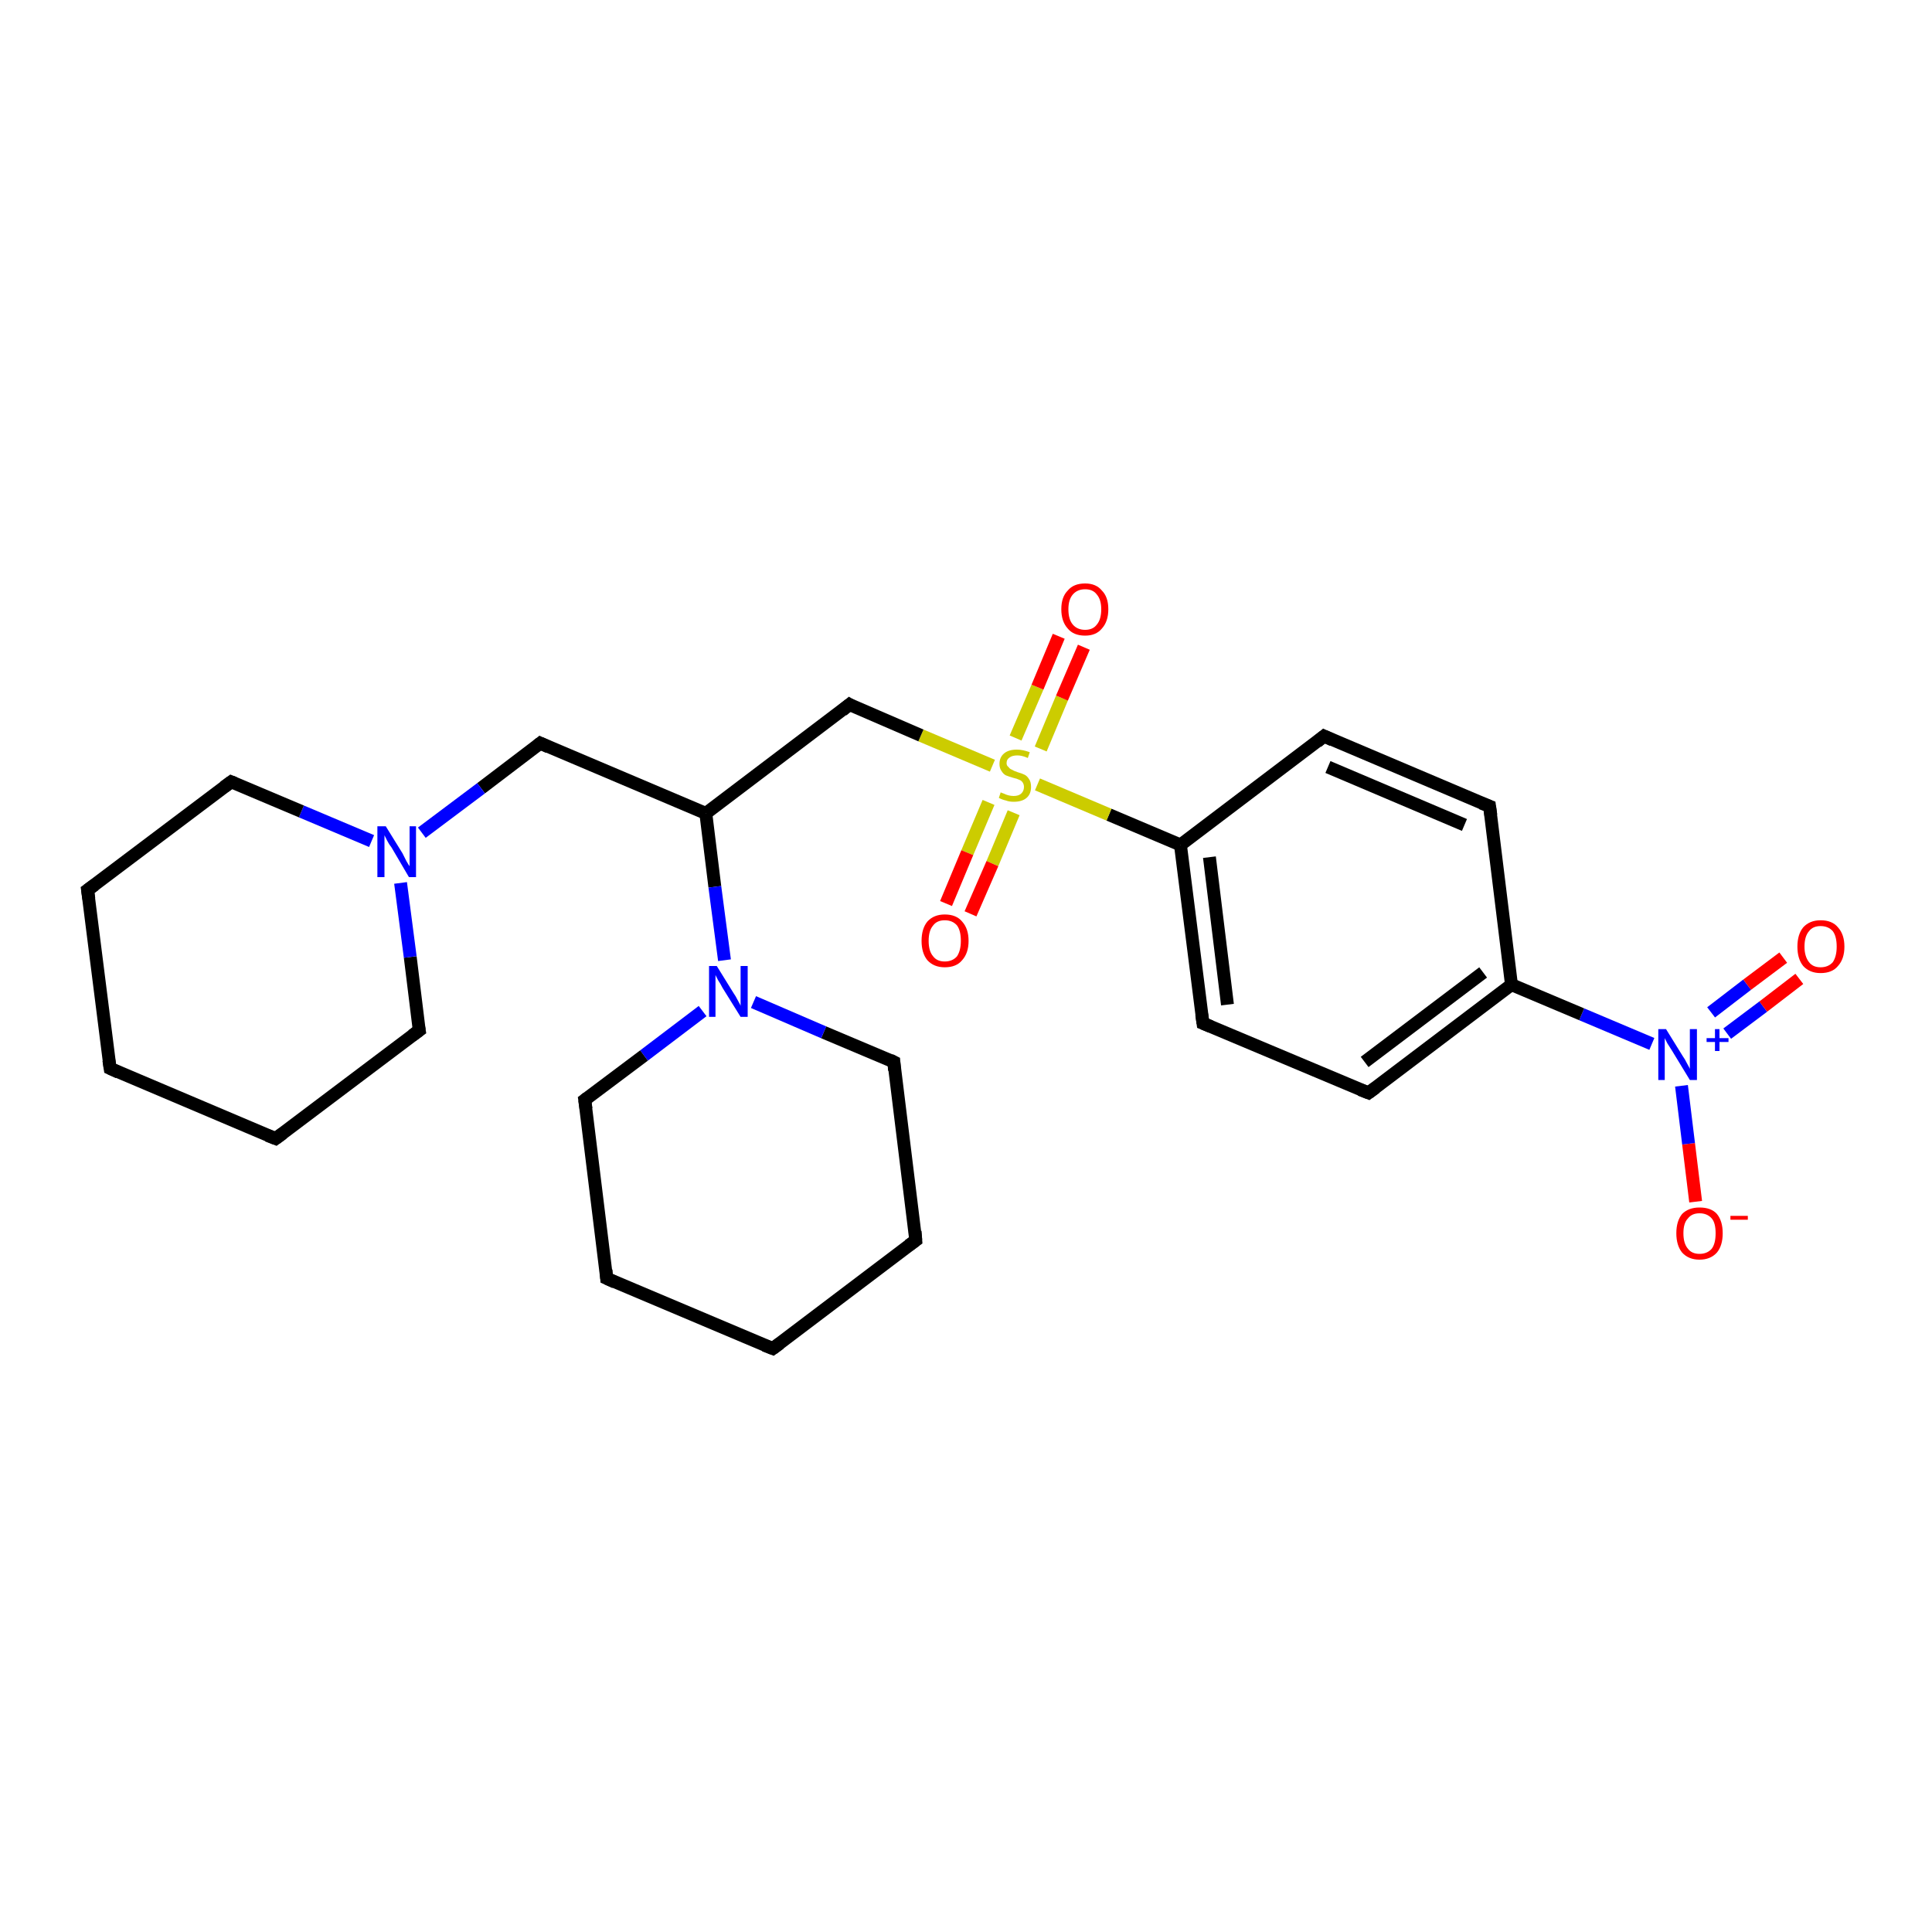 <?xml version='1.0' encoding='iso-8859-1'?>
<svg version='1.1' baseProfile='full'
              xmlns='http://www.w3.org/2000/svg'
                      xmlns:rdkit='http://www.rdkit.org/xml'
                      xmlns:xlink='http://www.w3.org/1999/xlink'
                  xml:space='preserve'
width='300px' height='300px' viewBox='0 0 300 300'>
<!-- END OF HEADER -->
<rect style='opacity:1.0;fill:#FFFFFF;stroke:none' width='300.0' height='300.0' x='0.0' y='0.0'> </rect>
<path class='bond-0 atom-0 atom-1' d='M 263.3,186.6 L 262.2,177.6' style='fill:none;fill-rule:evenodd;stroke:#FF0000;stroke-width:2.0px;stroke-linecap:butt;stroke-linejoin:miter;stroke-opacity:1' />
<path class='bond-0 atom-0 atom-1' d='M 262.2,177.6 L 261.1,168.6' style='fill:none;fill-rule:evenodd;stroke:#0000FF;stroke-width:2.0px;stroke-linecap:butt;stroke-linejoin:miter;stroke-opacity:1' />
<path class='bond-1 atom-1 atom-2' d='M 268.2,160.5 L 273.8,156.3' style='fill:none;fill-rule:evenodd;stroke:#0000FF;stroke-width:2.0px;stroke-linecap:butt;stroke-linejoin:miter;stroke-opacity:1' />
<path class='bond-1 atom-1 atom-2' d='M 273.8,156.3 L 279.4,152.0' style='fill:none;fill-rule:evenodd;stroke:#FF0000;stroke-width:2.0px;stroke-linecap:butt;stroke-linejoin:miter;stroke-opacity:1' />
<path class='bond-1 atom-1 atom-2' d='M 265.7,157.2 L 271.3,152.9' style='fill:none;fill-rule:evenodd;stroke:#0000FF;stroke-width:2.0px;stroke-linecap:butt;stroke-linejoin:miter;stroke-opacity:1' />
<path class='bond-1 atom-1 atom-2' d='M 271.3,152.9 L 276.9,148.7' style='fill:none;fill-rule:evenodd;stroke:#FF0000;stroke-width:2.0px;stroke-linecap:butt;stroke-linejoin:miter;stroke-opacity:1' />
<path class='bond-2 atom-1 atom-3' d='M 256.5,162.1 L 245.6,157.5' style='fill:none;fill-rule:evenodd;stroke:#0000FF;stroke-width:2.0px;stroke-linecap:butt;stroke-linejoin:miter;stroke-opacity:1' />
<path class='bond-2 atom-1 atom-3' d='M 245.6,157.5 L 234.7,152.9' style='fill:none;fill-rule:evenodd;stroke:#000000;stroke-width:2.0px;stroke-linecap:butt;stroke-linejoin:miter;stroke-opacity:1' />
<path class='bond-3 atom-3 atom-4' d='M 234.7,152.9 L 212.5,169.7' style='fill:none;fill-rule:evenodd;stroke:#000000;stroke-width:2.0px;stroke-linecap:butt;stroke-linejoin:miter;stroke-opacity:1' />
<path class='bond-3 atom-3 atom-4' d='M 230.3,151.0 L 211.9,164.9' style='fill:none;fill-rule:evenodd;stroke:#000000;stroke-width:2.0px;stroke-linecap:butt;stroke-linejoin:miter;stroke-opacity:1' />
<path class='bond-4 atom-4 atom-5' d='M 212.5,169.7 L 186.8,158.9' style='fill:none;fill-rule:evenodd;stroke:#000000;stroke-width:2.0px;stroke-linecap:butt;stroke-linejoin:miter;stroke-opacity:1' />
<path class='bond-5 atom-5 atom-6' d='M 186.8,158.9 L 183.3,131.2' style='fill:none;fill-rule:evenodd;stroke:#000000;stroke-width:2.0px;stroke-linecap:butt;stroke-linejoin:miter;stroke-opacity:1' />
<path class='bond-5 atom-5 atom-6' d='M 190.6,156.0 L 187.8,133.1' style='fill:none;fill-rule:evenodd;stroke:#000000;stroke-width:2.0px;stroke-linecap:butt;stroke-linejoin:miter;stroke-opacity:1' />
<path class='bond-6 atom-6 atom-7' d='M 183.3,131.2 L 205.6,114.3' style='fill:none;fill-rule:evenodd;stroke:#000000;stroke-width:2.0px;stroke-linecap:butt;stroke-linejoin:miter;stroke-opacity:1' />
<path class='bond-7 atom-7 atom-8' d='M 205.6,114.3 L 231.3,125.2' style='fill:none;fill-rule:evenodd;stroke:#000000;stroke-width:2.0px;stroke-linecap:butt;stroke-linejoin:miter;stroke-opacity:1' />
<path class='bond-7 atom-7 atom-8' d='M 206.2,119.1 L 227.4,128.1' style='fill:none;fill-rule:evenodd;stroke:#000000;stroke-width:2.0px;stroke-linecap:butt;stroke-linejoin:miter;stroke-opacity:1' />
<path class='bond-8 atom-6 atom-9' d='M 183.3,131.2 L 172.2,126.5' style='fill:none;fill-rule:evenodd;stroke:#000000;stroke-width:2.0px;stroke-linecap:butt;stroke-linejoin:miter;stroke-opacity:1' />
<path class='bond-8 atom-6 atom-9' d='M 172.2,126.5 L 161.1,121.8' style='fill:none;fill-rule:evenodd;stroke:#CCCC00;stroke-width:2.0px;stroke-linecap:butt;stroke-linejoin:miter;stroke-opacity:1' />
<path class='bond-9 atom-9 atom-10' d='M 153.5,124.6 L 150.2,132.4' style='fill:none;fill-rule:evenodd;stroke:#CCCC00;stroke-width:2.0px;stroke-linecap:butt;stroke-linejoin:miter;stroke-opacity:1' />
<path class='bond-9 atom-9 atom-10' d='M 150.2,132.4 L 146.9,140.3' style='fill:none;fill-rule:evenodd;stroke:#FF0000;stroke-width:2.0px;stroke-linecap:butt;stroke-linejoin:miter;stroke-opacity:1' />
<path class='bond-9 atom-9 atom-10' d='M 157.4,126.2 L 154.1,134.1' style='fill:none;fill-rule:evenodd;stroke:#CCCC00;stroke-width:2.0px;stroke-linecap:butt;stroke-linejoin:miter;stroke-opacity:1' />
<path class='bond-9 atom-9 atom-10' d='M 154.1,134.1 L 150.7,141.9' style='fill:none;fill-rule:evenodd;stroke:#FF0000;stroke-width:2.0px;stroke-linecap:butt;stroke-linejoin:miter;stroke-opacity:1' />
<path class='bond-10 atom-9 atom-11' d='M 161.6,116.3 L 164.9,108.4' style='fill:none;fill-rule:evenodd;stroke:#CCCC00;stroke-width:2.0px;stroke-linecap:butt;stroke-linejoin:miter;stroke-opacity:1' />
<path class='bond-10 atom-9 atom-11' d='M 164.9,108.4 L 168.3,100.5' style='fill:none;fill-rule:evenodd;stroke:#FF0000;stroke-width:2.0px;stroke-linecap:butt;stroke-linejoin:miter;stroke-opacity:1' />
<path class='bond-10 atom-9 atom-11' d='M 157.7,114.6 L 161.1,106.7' style='fill:none;fill-rule:evenodd;stroke:#CCCC00;stroke-width:2.0px;stroke-linecap:butt;stroke-linejoin:miter;stroke-opacity:1' />
<path class='bond-10 atom-9 atom-11' d='M 161.1,106.7 L 164.4,98.8' style='fill:none;fill-rule:evenodd;stroke:#FF0000;stroke-width:2.0px;stroke-linecap:butt;stroke-linejoin:miter;stroke-opacity:1' />
<path class='bond-11 atom-9 atom-12' d='M 154.1,118.9 L 143.0,114.2' style='fill:none;fill-rule:evenodd;stroke:#CCCC00;stroke-width:2.0px;stroke-linecap:butt;stroke-linejoin:miter;stroke-opacity:1' />
<path class='bond-11 atom-9 atom-12' d='M 143.0,114.2 L 131.9,109.4' style='fill:none;fill-rule:evenodd;stroke:#000000;stroke-width:2.0px;stroke-linecap:butt;stroke-linejoin:miter;stroke-opacity:1' />
<path class='bond-12 atom-12 atom-13' d='M 131.9,109.4 L 109.6,126.3' style='fill:none;fill-rule:evenodd;stroke:#000000;stroke-width:2.0px;stroke-linecap:butt;stroke-linejoin:miter;stroke-opacity:1' />
<path class='bond-13 atom-13 atom-14' d='M 109.6,126.3 L 83.9,115.4' style='fill:none;fill-rule:evenodd;stroke:#000000;stroke-width:2.0px;stroke-linecap:butt;stroke-linejoin:miter;stroke-opacity:1' />
<path class='bond-14 atom-14 atom-15' d='M 83.9,115.4 L 74.7,122.4' style='fill:none;fill-rule:evenodd;stroke:#000000;stroke-width:2.0px;stroke-linecap:butt;stroke-linejoin:miter;stroke-opacity:1' />
<path class='bond-14 atom-14 atom-15' d='M 74.7,122.4 L 65.5,129.3' style='fill:none;fill-rule:evenodd;stroke:#0000FF;stroke-width:2.0px;stroke-linecap:butt;stroke-linejoin:miter;stroke-opacity:1' />
<path class='bond-15 atom-15 atom-16' d='M 57.7,130.6 L 46.8,126.0' style='fill:none;fill-rule:evenodd;stroke:#0000FF;stroke-width:2.0px;stroke-linecap:butt;stroke-linejoin:miter;stroke-opacity:1' />
<path class='bond-15 atom-15 atom-16' d='M 46.8,126.0 L 35.9,121.4' style='fill:none;fill-rule:evenodd;stroke:#000000;stroke-width:2.0px;stroke-linecap:butt;stroke-linejoin:miter;stroke-opacity:1' />
<path class='bond-16 atom-16 atom-17' d='M 35.9,121.4 L 13.6,138.2' style='fill:none;fill-rule:evenodd;stroke:#000000;stroke-width:2.0px;stroke-linecap:butt;stroke-linejoin:miter;stroke-opacity:1' />
<path class='bond-17 atom-17 atom-18' d='M 13.6,138.2 L 17.1,165.9' style='fill:none;fill-rule:evenodd;stroke:#000000;stroke-width:2.0px;stroke-linecap:butt;stroke-linejoin:miter;stroke-opacity:1' />
<path class='bond-18 atom-18 atom-19' d='M 17.1,165.9 L 42.8,176.8' style='fill:none;fill-rule:evenodd;stroke:#000000;stroke-width:2.0px;stroke-linecap:butt;stroke-linejoin:miter;stroke-opacity:1' />
<path class='bond-19 atom-19 atom-20' d='M 42.8,176.8 L 65.1,160.0' style='fill:none;fill-rule:evenodd;stroke:#000000;stroke-width:2.0px;stroke-linecap:butt;stroke-linejoin:miter;stroke-opacity:1' />
<path class='bond-20 atom-13 atom-21' d='M 109.6,126.3 L 111.0,137.7' style='fill:none;fill-rule:evenodd;stroke:#000000;stroke-width:2.0px;stroke-linecap:butt;stroke-linejoin:miter;stroke-opacity:1' />
<path class='bond-20 atom-13 atom-21' d='M 111.0,137.7 L 112.5,149.1' style='fill:none;fill-rule:evenodd;stroke:#0000FF;stroke-width:2.0px;stroke-linecap:butt;stroke-linejoin:miter;stroke-opacity:1' />
<path class='bond-21 atom-21 atom-22' d='M 109.1,157.0 L 100.0,163.9' style='fill:none;fill-rule:evenodd;stroke:#0000FF;stroke-width:2.0px;stroke-linecap:butt;stroke-linejoin:miter;stroke-opacity:1' />
<path class='bond-21 atom-21 atom-22' d='M 100.0,163.9 L 90.8,170.8' style='fill:none;fill-rule:evenodd;stroke:#000000;stroke-width:2.0px;stroke-linecap:butt;stroke-linejoin:miter;stroke-opacity:1' />
<path class='bond-22 atom-22 atom-23' d='M 90.8,170.8 L 94.2,198.5' style='fill:none;fill-rule:evenodd;stroke:#000000;stroke-width:2.0px;stroke-linecap:butt;stroke-linejoin:miter;stroke-opacity:1' />
<path class='bond-23 atom-23 atom-24' d='M 94.2,198.5 L 120.0,209.4' style='fill:none;fill-rule:evenodd;stroke:#000000;stroke-width:2.0px;stroke-linecap:butt;stroke-linejoin:miter;stroke-opacity:1' />
<path class='bond-24 atom-24 atom-25' d='M 120.0,209.4 L 142.2,192.6' style='fill:none;fill-rule:evenodd;stroke:#000000;stroke-width:2.0px;stroke-linecap:butt;stroke-linejoin:miter;stroke-opacity:1' />
<path class='bond-25 atom-25 atom-26' d='M 142.2,192.6 L 138.8,164.9' style='fill:none;fill-rule:evenodd;stroke:#000000;stroke-width:2.0px;stroke-linecap:butt;stroke-linejoin:miter;stroke-opacity:1' />
<path class='bond-26 atom-8 atom-3' d='M 231.3,125.2 L 234.7,152.9' style='fill:none;fill-rule:evenodd;stroke:#000000;stroke-width:2.0px;stroke-linecap:butt;stroke-linejoin:miter;stroke-opacity:1' />
<path class='bond-27 atom-20 atom-15' d='M 65.1,160.0 L 63.7,148.6' style='fill:none;fill-rule:evenodd;stroke:#000000;stroke-width:2.0px;stroke-linecap:butt;stroke-linejoin:miter;stroke-opacity:1' />
<path class='bond-27 atom-20 atom-15' d='M 63.7,148.6 L 62.2,137.1' style='fill:none;fill-rule:evenodd;stroke:#0000FF;stroke-width:2.0px;stroke-linecap:butt;stroke-linejoin:miter;stroke-opacity:1' />
<path class='bond-28 atom-26 atom-21' d='M 138.8,164.9 L 127.9,160.3' style='fill:none;fill-rule:evenodd;stroke:#000000;stroke-width:2.0px;stroke-linecap:butt;stroke-linejoin:miter;stroke-opacity:1' />
<path class='bond-28 atom-26 atom-21' d='M 127.9,160.3 L 117.0,155.6' style='fill:none;fill-rule:evenodd;stroke:#0000FF;stroke-width:2.0px;stroke-linecap:butt;stroke-linejoin:miter;stroke-opacity:1' />
<path d='M 213.6,168.9 L 212.5,169.7 L 211.2,169.2' style='fill:none;stroke:#000000;stroke-width:2.0px;stroke-linecap:butt;stroke-linejoin:miter;stroke-opacity:1;' />
<path d='M 188.0,159.4 L 186.8,158.9 L 186.6,157.5' style='fill:none;stroke:#000000;stroke-width:2.0px;stroke-linecap:butt;stroke-linejoin:miter;stroke-opacity:1;' />
<path d='M 204.5,115.2 L 205.6,114.3 L 206.9,114.9' style='fill:none;stroke:#000000;stroke-width:2.0px;stroke-linecap:butt;stroke-linejoin:miter;stroke-opacity:1;' />
<path d='M 230.0,124.7 L 231.3,125.2 L 231.5,126.6' style='fill:none;stroke:#000000;stroke-width:2.0px;stroke-linecap:butt;stroke-linejoin:miter;stroke-opacity:1;' />
<path d='M 132.4,109.7 L 131.9,109.4 L 130.8,110.3' style='fill:none;stroke:#000000;stroke-width:2.0px;stroke-linecap:butt;stroke-linejoin:miter;stroke-opacity:1;' />
<path d='M 85.2,116.0 L 83.9,115.4 L 83.4,115.8' style='fill:none;stroke:#000000;stroke-width:2.0px;stroke-linecap:butt;stroke-linejoin:miter;stroke-opacity:1;' />
<path d='M 36.4,121.6 L 35.9,121.4 L 34.8,122.2' style='fill:none;stroke:#000000;stroke-width:2.0px;stroke-linecap:butt;stroke-linejoin:miter;stroke-opacity:1;' />
<path d='M 14.7,137.4 L 13.6,138.2 L 13.8,139.6' style='fill:none;stroke:#000000;stroke-width:2.0px;stroke-linecap:butt;stroke-linejoin:miter;stroke-opacity:1;' />
<path d='M 16.9,164.6 L 17.1,165.9 L 18.4,166.5' style='fill:none;stroke:#000000;stroke-width:2.0px;stroke-linecap:butt;stroke-linejoin:miter;stroke-opacity:1;' />
<path d='M 41.5,176.3 L 42.8,176.8 L 43.9,176.0' style='fill:none;stroke:#000000;stroke-width:2.0px;stroke-linecap:butt;stroke-linejoin:miter;stroke-opacity:1;' />
<path d='M 64.0,160.8 L 65.1,160.0 L 65.0,159.4' style='fill:none;stroke:#000000;stroke-width:2.0px;stroke-linecap:butt;stroke-linejoin:miter;stroke-opacity:1;' />
<path d='M 91.2,170.5 L 90.8,170.8 L 91.0,172.2' style='fill:none;stroke:#000000;stroke-width:2.0px;stroke-linecap:butt;stroke-linejoin:miter;stroke-opacity:1;' />
<path d='M 94.1,197.2 L 94.2,198.5 L 95.5,199.1' style='fill:none;stroke:#000000;stroke-width:2.0px;stroke-linecap:butt;stroke-linejoin:miter;stroke-opacity:1;' />
<path d='M 118.7,208.9 L 120.0,209.4 L 121.1,208.6' style='fill:none;stroke:#000000;stroke-width:2.0px;stroke-linecap:butt;stroke-linejoin:miter;stroke-opacity:1;' />
<path d='M 141.1,193.4 L 142.2,192.6 L 142.1,191.2' style='fill:none;stroke:#000000;stroke-width:2.0px;stroke-linecap:butt;stroke-linejoin:miter;stroke-opacity:1;' />
<path d='M 138.9,166.2 L 138.8,164.9 L 138.2,164.6' style='fill:none;stroke:#000000;stroke-width:2.0px;stroke-linecap:butt;stroke-linejoin:miter;stroke-opacity:1;' />
<path class='atom-0' d='M 260.3 191.5
Q 260.3 189.6, 261.2 188.5
Q 262.2 187.5, 263.9 187.5
Q 265.7 187.5, 266.6 188.5
Q 267.5 189.6, 267.5 191.5
Q 267.5 193.4, 266.6 194.5
Q 265.6 195.6, 263.9 195.6
Q 262.2 195.6, 261.2 194.5
Q 260.3 193.4, 260.3 191.5
M 263.9 194.7
Q 265.1 194.7, 265.8 193.9
Q 266.4 193.1, 266.4 191.5
Q 266.4 189.9, 265.8 189.2
Q 265.1 188.4, 263.9 188.4
Q 262.7 188.4, 262.1 189.2
Q 261.4 189.9, 261.4 191.5
Q 261.4 193.1, 262.1 193.9
Q 262.7 194.7, 263.9 194.7
' fill='#FF0000'/>
<path class='atom-0' d='M 268.7 188.8
L 271.4 188.8
L 271.4 189.4
L 268.7 189.4
L 268.7 188.8
' fill='#FF0000'/>
<path class='atom-1' d='M 258.7 159.8
L 261.3 164.0
Q 261.6 164.4, 262.0 165.2
Q 262.4 165.9, 262.4 166.0
L 262.4 159.8
L 263.5 159.8
L 263.5 167.7
L 262.4 167.7
L 259.6 163.1
Q 259.3 162.6, 258.9 162.0
Q 258.6 161.4, 258.5 161.2
L 258.5 167.7
L 257.5 167.7
L 257.5 159.8
L 258.7 159.8
' fill='#0000FF'/>
<path class='atom-1' d='M 265.0 161.2
L 266.3 161.2
L 266.3 159.8
L 267.0 159.8
L 267.0 161.2
L 268.4 161.2
L 268.4 161.8
L 267.0 161.8
L 267.0 163.2
L 266.3 163.2
L 266.3 161.8
L 265.0 161.8
L 265.0 161.2
' fill='#0000FF'/>
<path class='atom-2' d='M 279.1 147.0
Q 279.1 145.1, 280.0 144.0
Q 281.0 142.9, 282.7 142.9
Q 284.5 142.9, 285.4 144.0
Q 286.4 145.1, 286.4 147.0
Q 286.4 148.9, 285.4 150.0
Q 284.5 151.1, 282.7 151.1
Q 281.0 151.1, 280.0 150.0
Q 279.1 148.9, 279.1 147.0
M 282.7 150.2
Q 283.9 150.2, 284.6 149.4
Q 285.2 148.5, 285.2 147.0
Q 285.2 145.4, 284.6 144.6
Q 283.9 143.8, 282.7 143.8
Q 281.5 143.8, 280.9 144.6
Q 280.2 145.4, 280.2 147.0
Q 280.2 148.5, 280.9 149.4
Q 281.5 150.2, 282.7 150.2
' fill='#FF0000'/>
<path class='atom-9' d='M 155.4 123.0
Q 155.4 123.1, 155.8 123.2
Q 156.2 123.4, 156.6 123.5
Q 157.0 123.6, 157.4 123.6
Q 158.2 123.6, 158.6 123.2
Q 159.0 122.8, 159.0 122.2
Q 159.0 121.8, 158.8 121.5
Q 158.6 121.2, 158.3 121.1
Q 157.9 120.9, 157.4 120.8
Q 156.7 120.6, 156.2 120.4
Q 155.8 120.2, 155.5 119.7
Q 155.2 119.3, 155.2 118.6
Q 155.2 117.6, 155.9 117.0
Q 156.6 116.4, 157.9 116.4
Q 158.8 116.4, 159.9 116.8
L 159.6 117.7
Q 158.7 117.3, 158.0 117.3
Q 157.2 117.3, 156.8 117.6
Q 156.3 117.9, 156.3 118.5
Q 156.3 118.9, 156.6 119.1
Q 156.8 119.4, 157.1 119.5
Q 157.4 119.7, 158.0 119.9
Q 158.7 120.1, 159.1 120.3
Q 159.5 120.5, 159.8 121.0
Q 160.1 121.4, 160.1 122.2
Q 160.1 123.3, 159.4 123.9
Q 158.7 124.5, 157.4 124.5
Q 156.7 124.5, 156.2 124.3
Q 155.7 124.2, 155.1 123.9
L 155.4 123.0
' fill='#CCCC00'/>
<path class='atom-10' d='M 143.1 146.1
Q 143.1 144.2, 144.0 143.1
Q 145.0 142.0, 146.7 142.0
Q 148.5 142.0, 149.4 143.1
Q 150.4 144.2, 150.4 146.1
Q 150.4 148.0, 149.4 149.1
Q 148.5 150.2, 146.7 150.2
Q 145.0 150.2, 144.0 149.1
Q 143.1 148.0, 143.1 146.1
M 146.7 149.3
Q 147.9 149.3, 148.6 148.5
Q 149.2 147.6, 149.2 146.1
Q 149.2 144.5, 148.6 143.7
Q 147.9 142.9, 146.7 142.9
Q 145.5 142.9, 144.9 143.7
Q 144.2 144.5, 144.2 146.1
Q 144.2 147.7, 144.9 148.5
Q 145.5 149.3, 146.7 149.3
' fill='#FF0000'/>
<path class='atom-11' d='M 164.8 94.6
Q 164.8 92.7, 165.8 91.7
Q 166.7 90.6, 168.5 90.6
Q 170.2 90.6, 171.1 91.7
Q 172.1 92.7, 172.1 94.6
Q 172.1 96.5, 171.1 97.6
Q 170.2 98.7, 168.5 98.7
Q 166.7 98.7, 165.8 97.6
Q 164.8 96.5, 164.8 94.6
M 168.5 97.8
Q 169.7 97.8, 170.3 97.0
Q 171.0 96.2, 171.0 94.6
Q 171.0 93.1, 170.3 92.3
Q 169.7 91.5, 168.5 91.5
Q 167.3 91.5, 166.6 92.3
Q 165.9 93.1, 165.9 94.6
Q 165.9 96.2, 166.6 97.0
Q 167.3 97.8, 168.5 97.8
' fill='#FF0000'/>
<path class='atom-15' d='M 59.9 128.3
L 62.5 132.5
Q 62.7 132.9, 63.1 133.7
Q 63.5 134.4, 63.6 134.5
L 63.6 128.3
L 64.6 128.3
L 64.6 136.2
L 63.5 136.2
L 60.8 131.6
Q 60.4 131.1, 60.1 130.5
Q 59.8 129.9, 59.7 129.7
L 59.7 136.2
L 58.6 136.2
L 58.6 128.3
L 59.9 128.3
' fill='#0000FF'/>
<path class='atom-21' d='M 111.3 150.0
L 113.9 154.2
Q 114.2 154.6, 114.6 155.4
Q 115.0 156.1, 115.0 156.2
L 115.0 150.0
L 116.1 150.0
L 116.1 157.9
L 115.0 157.9
L 112.2 153.4
Q 111.9 152.8, 111.5 152.2
Q 111.2 151.6, 111.1 151.4
L 111.1 157.9
L 110.1 157.9
L 110.1 150.0
L 111.3 150.0
' fill='#0000FF'/>
</svg>
